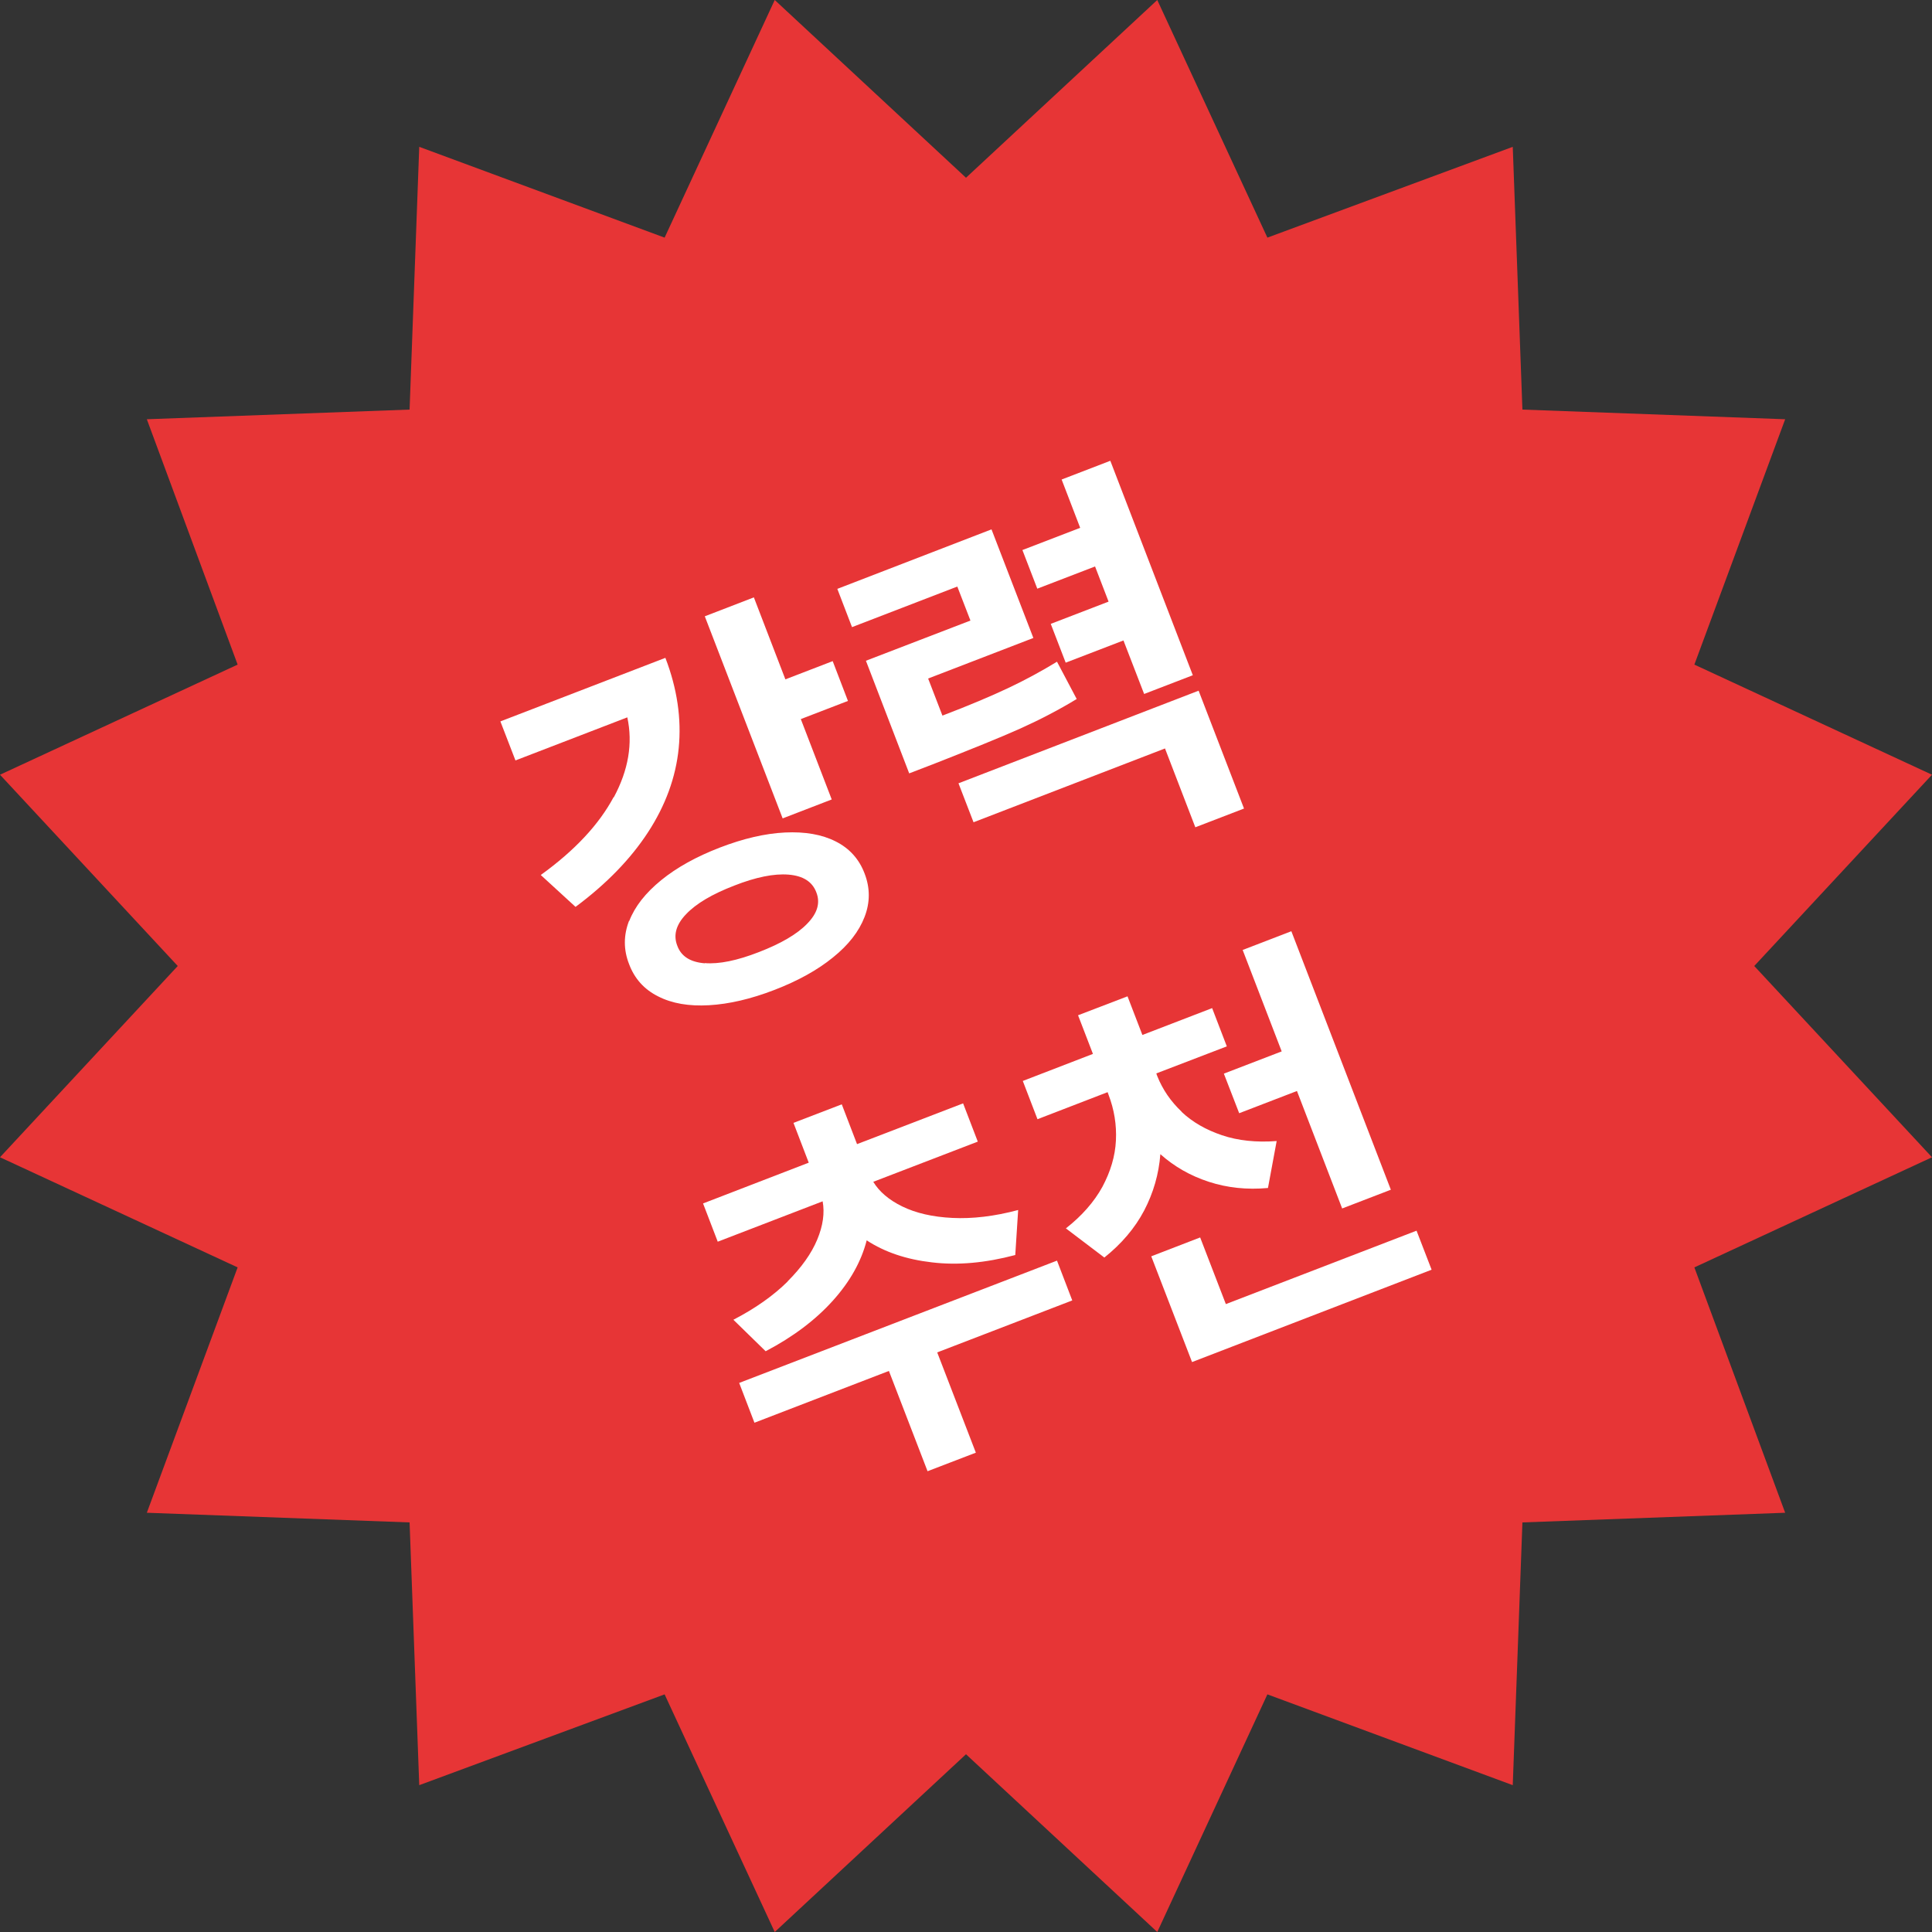 <?xml version="1.0" encoding="UTF-8"?>
<svg id="_레이어_1" xmlns="http://www.w3.org/2000/svg" width="100" height="100" version="1.1" viewBox="0 0 100 100">
  <rect x="0" y="0" width="100" height="100" fill="#333333" stroke="none"/>
  <!-- Generator: Adobe Illustrator 29.6.0, SVG Export Plug-In . SVG Version: 2.1.1 Build 207)  -->
  <polygon points="50 9.2 59.9 0 65.6 12.3 78.3 7.6 78.8 21.2 92.4 21.7 87.7 34.4 100 40.1 90.8 50 100 59.9 87.7 65.6 92.4 78.3 78.8 78.8 78.3 92.4 65.6 87.7 59.9 100 50 90.8 40.1 100 34.4 87.7 21.7 92.4 21.2 78.8 7.6 78.3 12.3 65.6 0 59.9 9.2 50 0 40.1 12.3 34.4 7.6 21.7 21.2 21.2 21.7 7.6 34.4 12.3 40.1 0 50 9.2" fill="#e73536"/>
  <g>
    <path d="M31.77,41.27c.76-1.42.99-2.79.7-4.14l-5.79,2.23-.78-2.02,8.54-3.29c.61,1.59.84,3.15.69,4.67s-.69,2.98-1.59,4.36c-.9,1.38-2.15,2.67-3.75,3.86l-1.8-1.65c1.76-1.27,3.01-2.61,3.77-4.03ZM32.57,47.67c.29-.75.84-1.45,1.65-2.11.81-.66,1.82-1.22,3.04-1.69,1.22-.47,2.34-.73,3.37-.78,1.03-.05,1.91.1,2.62.46.72.36,1.22.92,1.5,1.66.29.75.29,1.5,0,2.25-.29.75-.83,1.45-1.64,2.1-.8.65-1.81,1.21-3.03,1.68-1.22.47-2.34.73-3.38.79-1.04.06-1.92-.09-2.64-.46-.72-.36-1.22-.92-1.5-1.67-.29-.74-.29-1.49,0-2.24ZM36.48,49.85c.74.06,1.67-.13,2.8-.57,1.14-.44,1.98-.93,2.5-1.47.53-.54.69-1.08.47-1.63-.21-.55-.69-.85-1.44-.91-.75-.06-1.69.13-2.81.57-1.14.44-1.97.93-2.49,1.48-.52.54-.67,1.09-.45,1.64.2.54.67.84,1.42.9ZM40.66,35.16l2.44-.94.79,2.06-2.44.94,1.6,4.16-2.54.98-4.03-10.46,2.54-.98,1.63,4.24Z" fill="#fff"/>
    <path d="M53.49,33.02l-5.45,2.1.74,1.92c1.39-.53,2.52-1.01,3.39-1.42.87-.41,1.72-.87,2.54-1.37l1.02,1.93c-.92.56-1.9,1.07-2.92,1.53-1.03.46-2.49,1.05-4.4,1.8l-1.35.52-2.24-5.83,5.41-2.08-.68-1.76-5.45,2.1-.76-1.98,7.98-3.08,2.17,5.63ZM49.62,40.54l12.42-4.79,2.35,6.1-2.52.97-1.57-4.08-9.91,3.82-.78-2.02ZM54.39,32.29l2.99-1.15-.7-1.82-2.99,1.15-.77-2,2.99-1.15-.96-2.5,2.52-.97,4.27,11.1-2.52.97-1.07-2.77-2.99,1.15-.77-2Z" fill="#fff"/>
    <path d="M40.76,66.33c.73-.73,1.24-1.45,1.54-2.17.3-.72.39-1.38.28-1.98l-5.43,2.09-.76-1.98,5.47-2.11-.79-2.06,2.5-.96.79,2.06,5.49-2.11.76,1.98-5.41,2.08c.31.51.81.94,1.51,1.28.7.34,1.56.54,2.59.59,1.03.05,2.16-.08,3.4-.41l-.15,2.33c-1.55.41-2.98.54-4.31.38-1.32-.15-2.45-.53-3.38-1.14-.28,1.09-.86,2.13-1.75,3.12-.89.99-2.05,1.87-3.48,2.62l-1.67-1.63c1.14-.59,2.07-1.25,2.81-1.98ZM55.5,67.31l-6.99,2.69,2,5.19-2.5.96-2-5.19-6.96,2.68-.79-2.06,16.45-6.33.79,2.06Z" fill="#fff"/>
    <path d="M61.16,57.55c.56.53,1.26.93,2.09,1.21.83.28,1.78.38,2.83.3l-.45,2.43c-1.09.1-2.11-.01-3.06-.32-.95-.31-1.78-.78-2.51-1.43-.08,1.03-.36,2-.84,2.92-.48.91-1.17,1.72-2.06,2.43l-1.99-1.51c.83-.65,1.46-1.37,1.89-2.15.42-.79.66-1.58.7-2.4.04-.81-.09-1.6-.38-2.36l-.05-.14-3.63,1.4-.76-1.98,3.63-1.4-.77-2,2.56-.98.77,2,3.61-1.39.76,1.98-3.65,1.4.05.14c.28.7.7,1.31,1.26,1.84ZM59.58,65.03l2.54-.98,1.33,3.45,9.87-3.8.78,2.02-12.4,4.78-2.11-5.47ZM63.35,55.57l2.99-1.15-2.02-5.25,2.52-.97,5.15,13.38-2.52.97-2.34-6.08-2.99,1.15-.79-2.04Z" fill="#fff"/>
  </g>
</svg>